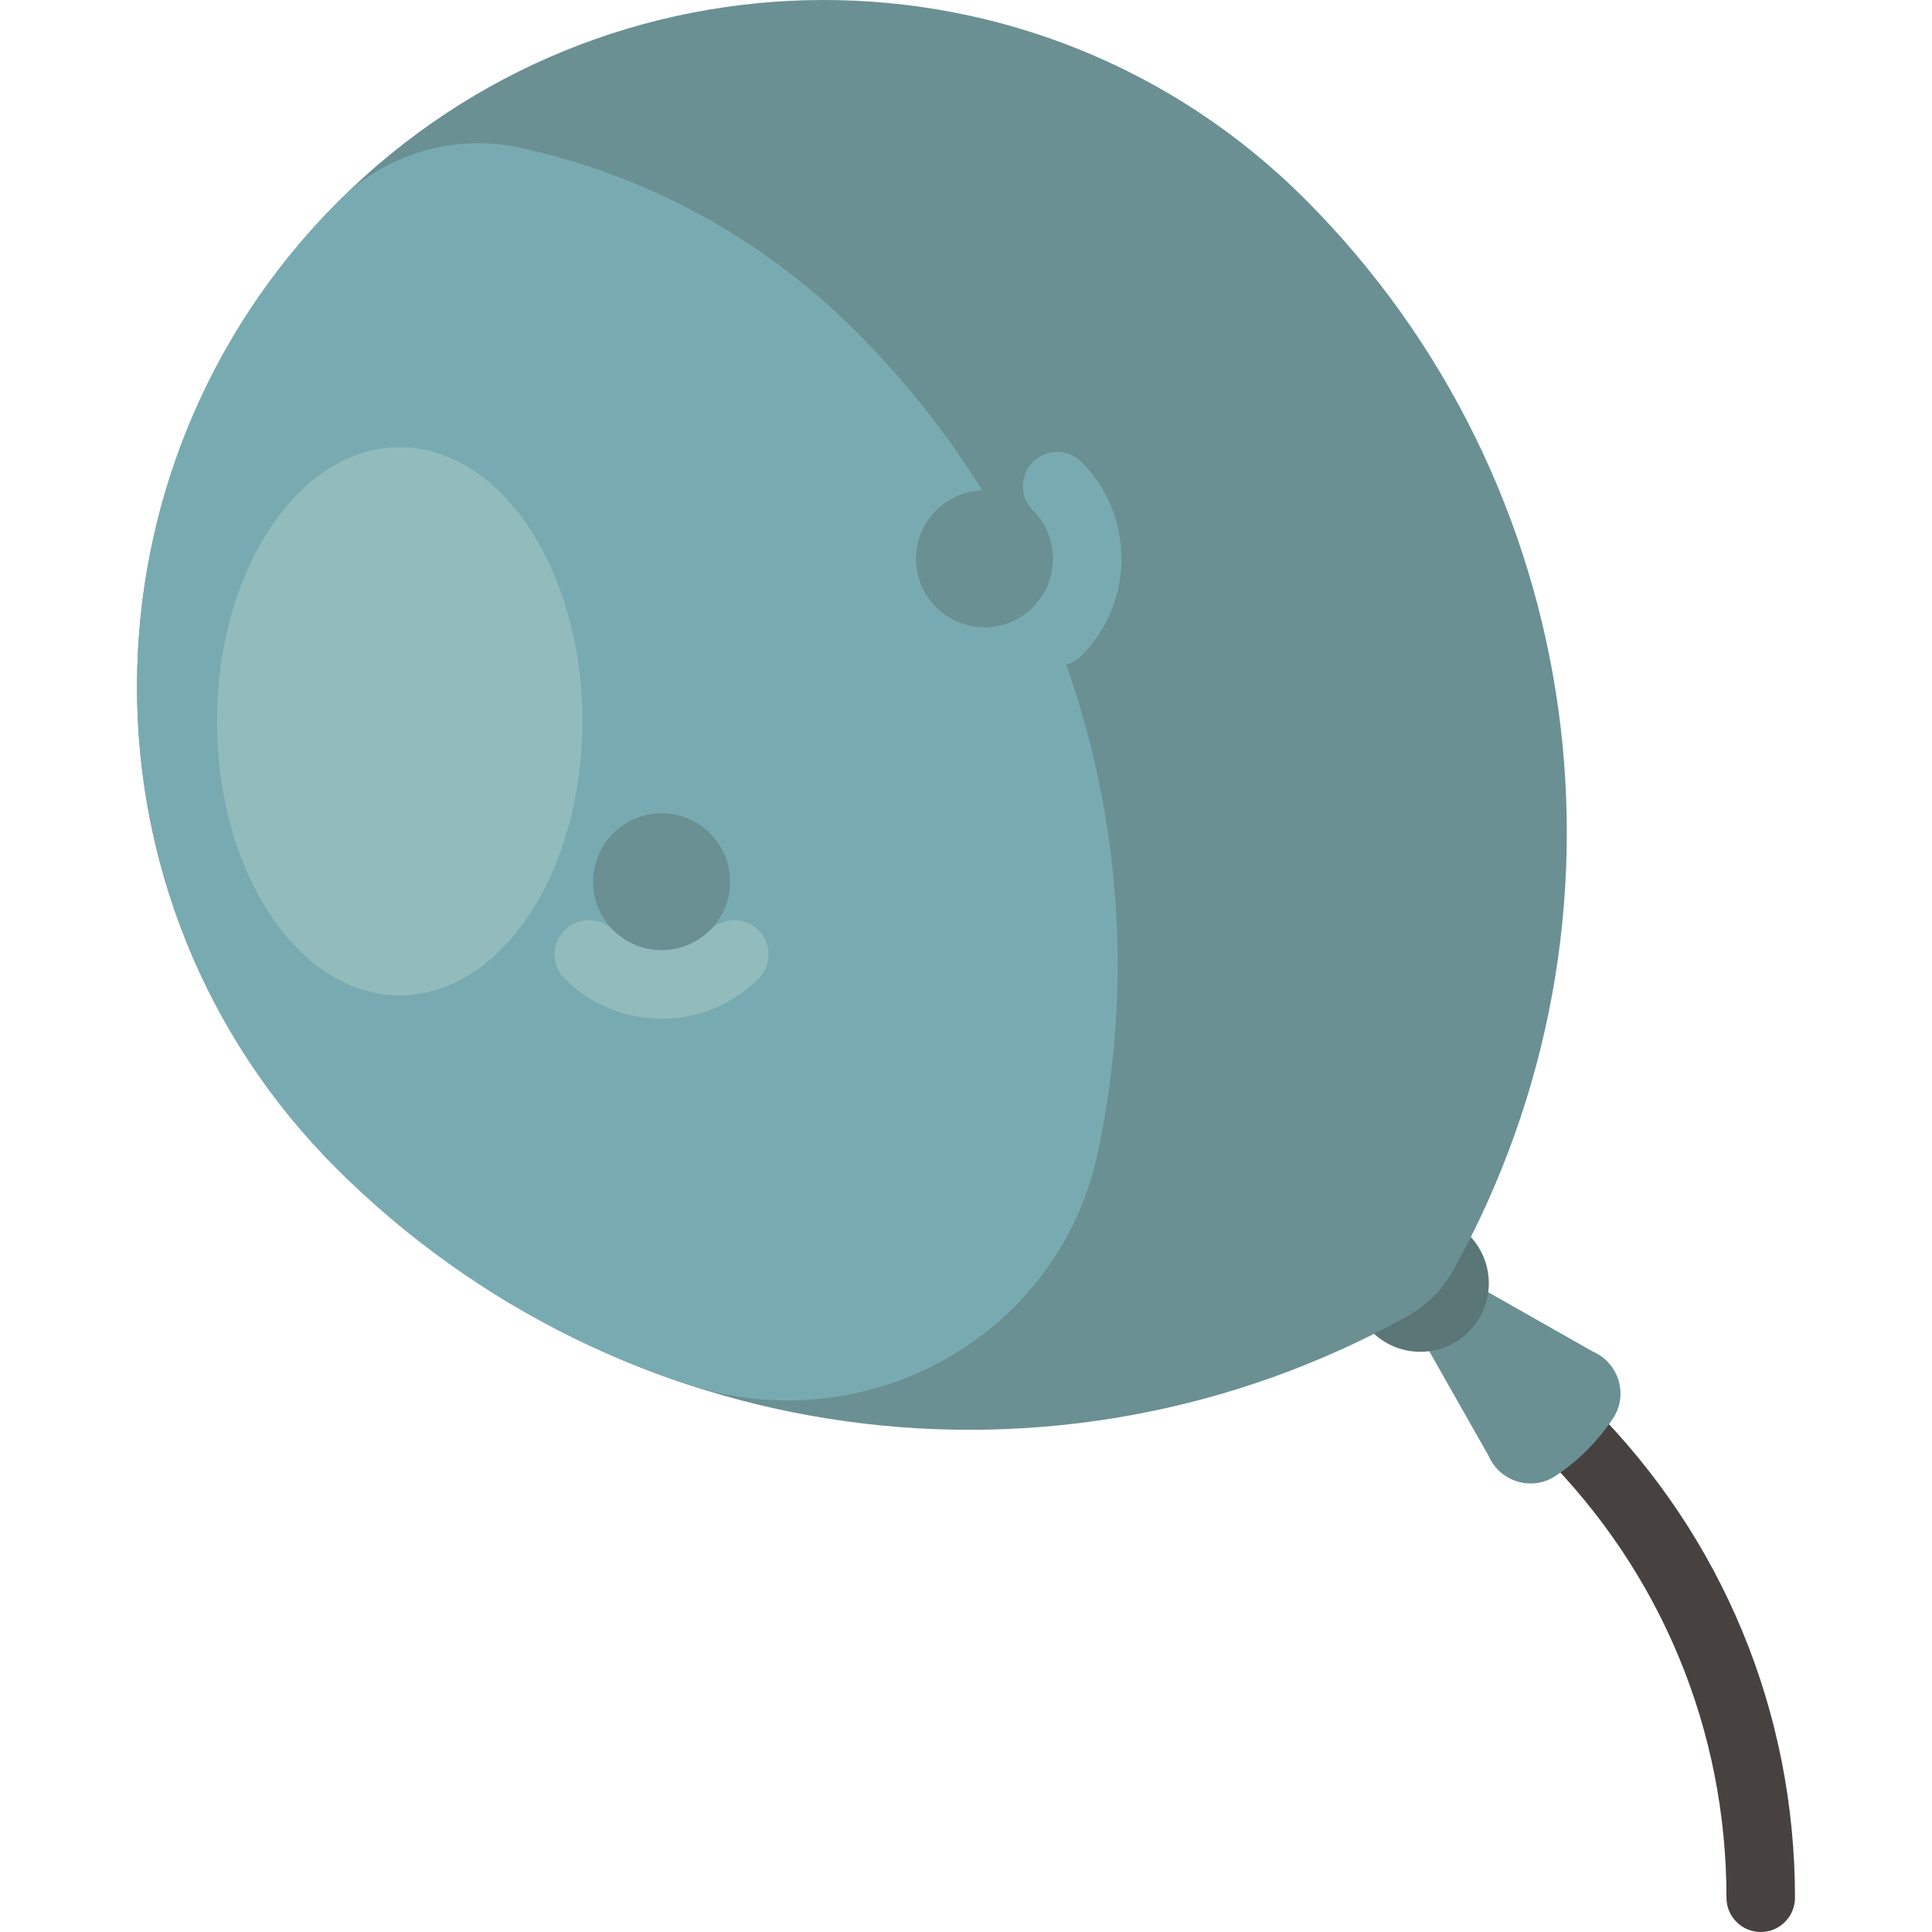 <?xml version="1.0" encoding="iso-8859-1"?>
<!-- Uploaded to: SVG Repo, www.svgrepo.com, Generator: SVG Repo Mixer Tools -->
<svg height="800px" width="800px" version="1.1" id="Layer_1" xmlns="http://www.w3.org/2000/svg" xmlns:xlink="http://www.w3.org/1999/xlink" 
	 viewBox="0 0 511.999 511.999" xml:space="preserve">
<path style="fill:#47423F;" d="M466.61,511.999c-5.015,0-9.078-4.064-9.078-9.078c0-44.408-17.293-86.156-48.692-117.556
	c-3.546-3.545-3.546-9.292-0.001-12.837c3.546-3.545,9.294-3.546,12.837,0c34.83,34.829,54.012,81.137,54.012,130.393
	C475.688,507.935,471.625,511.999,466.61,511.999z"/>
<path style="fill:#6A9093;" d="M422.077,358.158l-35.223-19.987l-12.37,12.37l19.987,35.223c2.955,6.894,11.449,9.537,17.705,5.4
	c6.076-4.018,11.283-9.224,15.302-15.302C431.613,369.607,428.971,361.112,422.077,358.158z"/>
<circle style="fill:#5B7676;" cx="376.392" cy="340.08" r="18.156"/>
<path style="fill:#6A9093;" d="M345.807,52.735C275.25-17.822,160.575-17.541,89.672,53.36S18.49,238.939,89.046,309.495
	c75.178,75.178,191.021,90.843,283.783,39.392c0.027-0.014,0.052-0.029,0.079-0.044c5.144-2.855,9.393-7.104,12.248-12.248
	c0.015-0.027,0.029-0.052,0.044-0.079C436.65,243.756,420.985,127.911,345.807,52.735z"/>
<path style="fill:#78ABB1;" d="M89.046,309.495c26.687,26.686,58.497,45.87,92.58,57.215
	c46.813,15.582,97.478-11.388,108.882-59.391c0.117-0.491,0.226-0.973,0.327-1.444c16.659-77.363-5.874-159.93-64.072-218.128
	c-25.341-25.341-56.372-41.537-89.022-48.61c-17.265-3.74-35.361,1.553-47.871,14.025c-0.067,0.067-0.132,0.132-0.199,0.199
	C18.769,124.263,18.49,238.939,89.046,309.495z"/>
<ellipse style="fill:#92BCBC;" cx="105.932" cy="191.155" rx="48.415" ry="72.623"/>
<g>
	<circle style="fill:#6A9093;" cx="175.324" cy="233.676" r="18.156"/>
	<circle style="fill:#6A9093;" cx="260.91" cy="148.09" r="18.156"/>
</g>
<path style="fill:#92BCBC;" d="M200.998,259.352c-14.158,14.158-37.194,14.158-51.352,0c-3.545-3.545-3.545-9.293,0-12.839
	s9.292-3.545,12.839,0c7.08,7.08,18.598,7.078,25.676,0c3.545-3.545,9.292-3.545,12.839,0
	C204.546,250.058,204.543,255.806,200.998,259.352z"/>
<path style="fill:#78ABB1;" d="M286.585,173.764c-3.545,3.545-9.292,3.545-12.839,0c-3.546-3.545-3.545-9.292,0-12.839
	c7.079-7.08,7.079-18.596,0-25.676c-3.545-3.545-3.545-9.292,0-12.839c3.545-3.546,9.292-3.545,12.839,0
	C300.742,136.569,300.742,159.606,286.585,173.764z"/>
</svg>